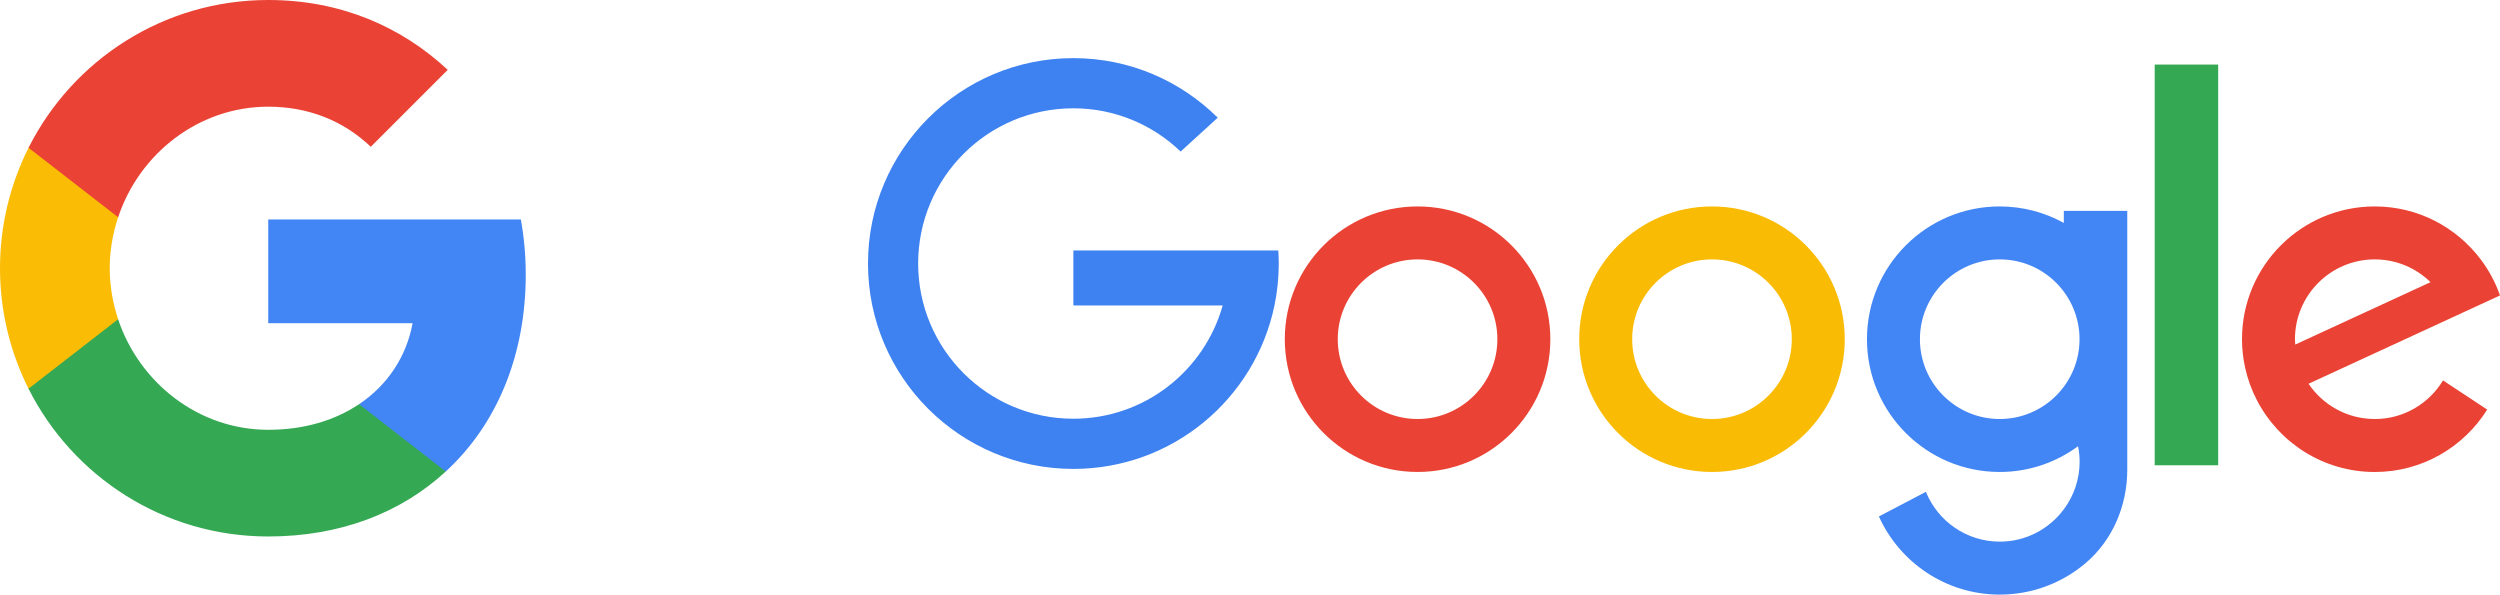 <svg xmlns="http://www.w3.org/2000/svg" id="_&#xB808;&#xC774;&#xC5B4;_2" data-name="&#xB808;&#xC774;&#xC5B4; 2" viewBox="0 0 989.32 235.3"><defs><style>      .cls-1, .cls-2 {        fill: #4285f4;      }      .cls-3, .cls-4, .cls-2, .cls-5 {        fill-rule: evenodd;      }      .cls-3, .cls-6 {        fill: #ea4335;      }      .cls-4, .cls-7 {        fill: #34a853;      }      .cls-8 {        fill: #3e82f1;      }      .cls-9 {        fill: #fabb05;      }      .cls-5 {        fill: #fbbc05;      }    </style></defs><g id="_&#xAD6C;&#xAE00;" data-name="&#xAD6C;&#xAE00;"><g><g><path class="cls-2" d="M208.05,108.56c0-7.53-.68-14.76-1.93-21.71h-99.97v41.06h57.13c-2.46,13.27-9.94,24.51-21.18,32.04v26.63h34.31c20.07-18.48,31.65-45.69,31.65-78.02h0Z"></path><path class="cls-4" d="M106.15,212.3c28.66,0,52.69-9.51,70.25-25.72l-34.31-26.63c-9.51,6.37-21.66,10.13-35.95,10.13-27.65,0-51.05-18.67-59.4-43.76H11.29v27.5c17.47,34.69,53.36,58.48,94.86,58.48h0Z"></path><path class="cls-5" d="M46.75,126.32c-2.12-6.37-3.33-13.17-3.33-20.17s1.21-13.8,3.33-20.17v-27.5H11.29C4.1,72.81,0,89.02,0,106.15s4.1,33.34,11.29,47.67l35.46-27.5h0Z"></path><path class="cls-3" d="M106.15,42.22c15.58,0,29.58,5.36,40.58,15.87l30.45-30.45C158.79,10.52,134.76,0,106.15,0,64.65,0,28.76,23.79,11.29,58.48l35.46,27.5c8.35-25.09,31.75-43.76,59.4-43.76h0Z"></path></g><g><path class="cls-8" d="M505.86,99.11h-81.1v21.78h59.09c-7.25,25.84-30.93,44.81-59.09,44.81-33.92,0-61.42-27.5-61.42-61.42s27.5-61.42,61.42-61.42c16.49,0,31.43,6.53,42.45,17.11l14.69-13.39c-14.68-14.55-34.83-23.58-57.13-23.58-44.89,0-81.28,36.39-81.28,81.28s36.39,81.28,81.28,81.28c39.2,0,71.91-27.75,79.57-64.67,1.11-5.36,1.7-10.92,1.7-16.61,0-1.74-.07-3.46-.18-5.17Z"></path><path class="cls-6" d="M560.97,81.69c-29.02,0-52.54,23.52-52.54,52.54s23.52,52.54,52.54,52.54,52.54-23.52,52.54-52.54-23.52-52.54-52.54-52.54ZM560.97,165.81c-17.44,0-31.58-14.14-31.58-31.58s14.14-31.58,31.58-31.58,31.58,14.14,31.58,31.58-14.14,31.58-31.58,31.58Z"></path><path class="cls-9" d="M677.48,81.69c-29.02,0-52.54,23.52-52.54,52.54s23.52,52.54,52.54,52.54,52.54-23.52,52.54-52.54-23.52-52.54-52.54-52.54ZM677.48,165.81c-17.44,0-31.58-14.14-31.58-31.58s14.14-31.58,31.58-31.58,31.58,14.14,31.58,31.58-14.14,31.58-31.58,31.58Z"></path><rect class="cls-7" x="852.68" y="25.55" width="25.12" height="158.57"></rect><path class="cls-1" d="M816.71,83.45v4.77c-7.52-4.15-16.16-6.53-25.36-6.53-29.02,0-52.54,23.52-52.54,52.54s23.52,52.54,52.54,52.54c11.61,0,22.31-3.81,31-10.19v.03c.4,1.99.61,4.05.61,6.15,0,7.06-2.34,13.55-6.26,18.81-5.76,7.73-14.94,12.77-25.32,12.77-13.24,0-24.56-8.15-29.25-19.71l-18.6,9.75c8.25,18.22,26.55,30.92,47.85,30.92,12.82,0,24.55-4.6,33.67-12.22.08-.07.16-.13.24-.2,10.77-9.11,16.53-22.84,16.53-36.95v-102.48h-25.12ZM791.35,165.81c-17.44,0-31.58-14.14-31.58-31.58s14.14-31.58,31.58-31.58,31.58,14.14,31.58,31.58-14.14,31.58-31.58,31.58Z"></path><path class="cls-6" d="M939.76,165.81c-10.91,0-20.53-5.54-26.2-13.95l75.76-34.95c-1.82-5.22-4.44-10.05-7.72-14.37-9.59-12.65-24.74-20.85-41.84-20.85-29.02,0-52.54,23.52-52.54,52.54,0,3.87.45,7.63,1.24,11.27.99,4.51,2.56,8.79,4.62,12.79,8.73,16.91,26.34,28.49,46.68,28.49,18.78,0,35.21-9.88,44.5-24.7l-17.49-11.54c-5.53,9.15-15.54,15.28-27.01,15.28ZM908.18,134.23c0-17.44,14.14-31.58,31.58-31.58,8.59,0,16.37,3.44,22.06,9.01l-53.53,24.69c-.05-.7-.11-1.41-.11-2.12Z"></path></g></g></g></svg>